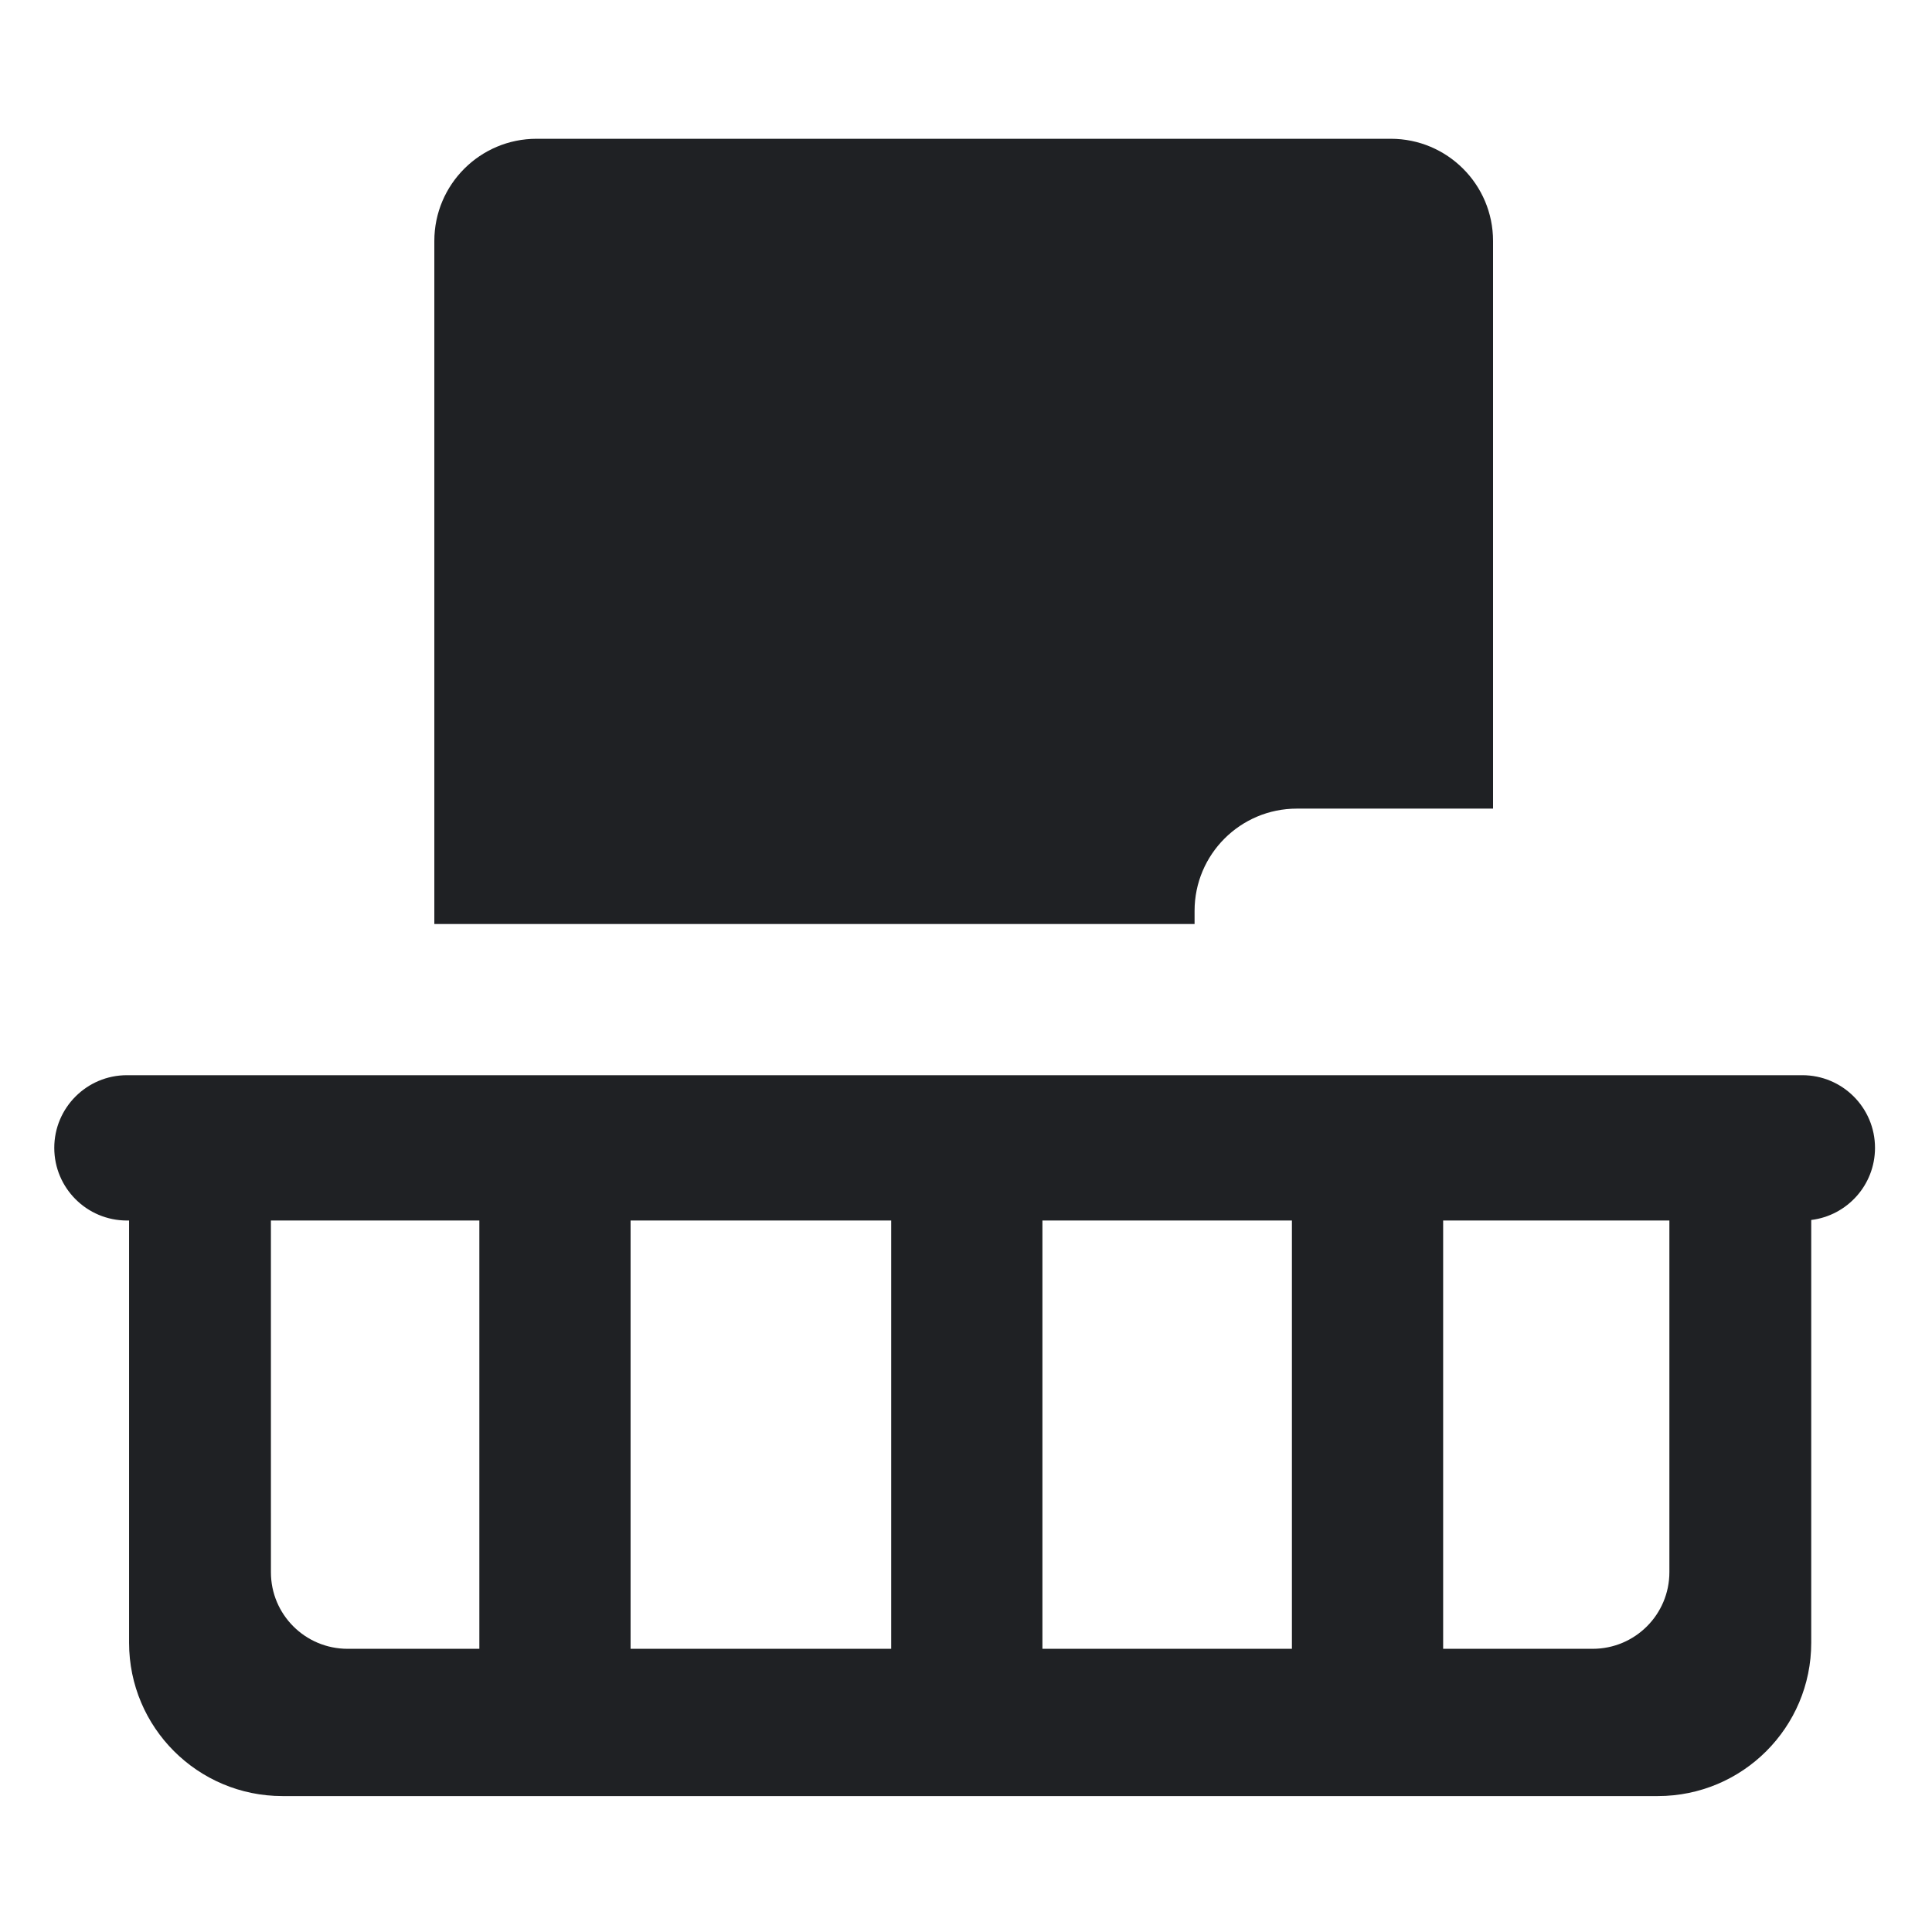 <svg width="100" height="100" viewBox="0 0 100 100" fill="none" xmlns="http://www.w3.org/2000/svg">
<rect width="100" height="100" fill="white"/>
<path fill-rule="evenodd" clip-rule="evenodd" d="M61.831 47.827H22.481V12.473C22.481 9.551 24.851 7.183 27.773 7.183H71.988C74.911 7.183 77.28 9.551 77.28 12.473V41.854H67.124C64.201 41.854 61.831 44.223 61.831 47.145V47.827ZM6.571 55.652C4.493 55.652 2.809 57.336 2.809 59.413C2.809 61.49 4.493 63.174 6.571 63.174H6.681V85.029C6.681 89.412 10.235 92.964 14.62 92.964H85.809C90.194 92.964 93.749 89.412 93.749 85.029V63.146C95.609 62.919 97.05 61.334 97.05 59.413C97.05 57.336 95.365 55.652 93.287 55.652H6.571ZM14.022 63.174L14.023 81.381C14.023 83.571 15.8 85.342 17.992 85.342H24.811V63.174H14.022ZM32.639 85.342H46.128V63.174H32.639V85.342ZM53.956 85.342H66.869V63.174H53.956V85.342ZM74.697 85.342V63.174H86.407V81.375C86.407 83.566 84.63 85.342 82.437 85.342H74.697Z" fill="#1F2124"/>
</svg>
